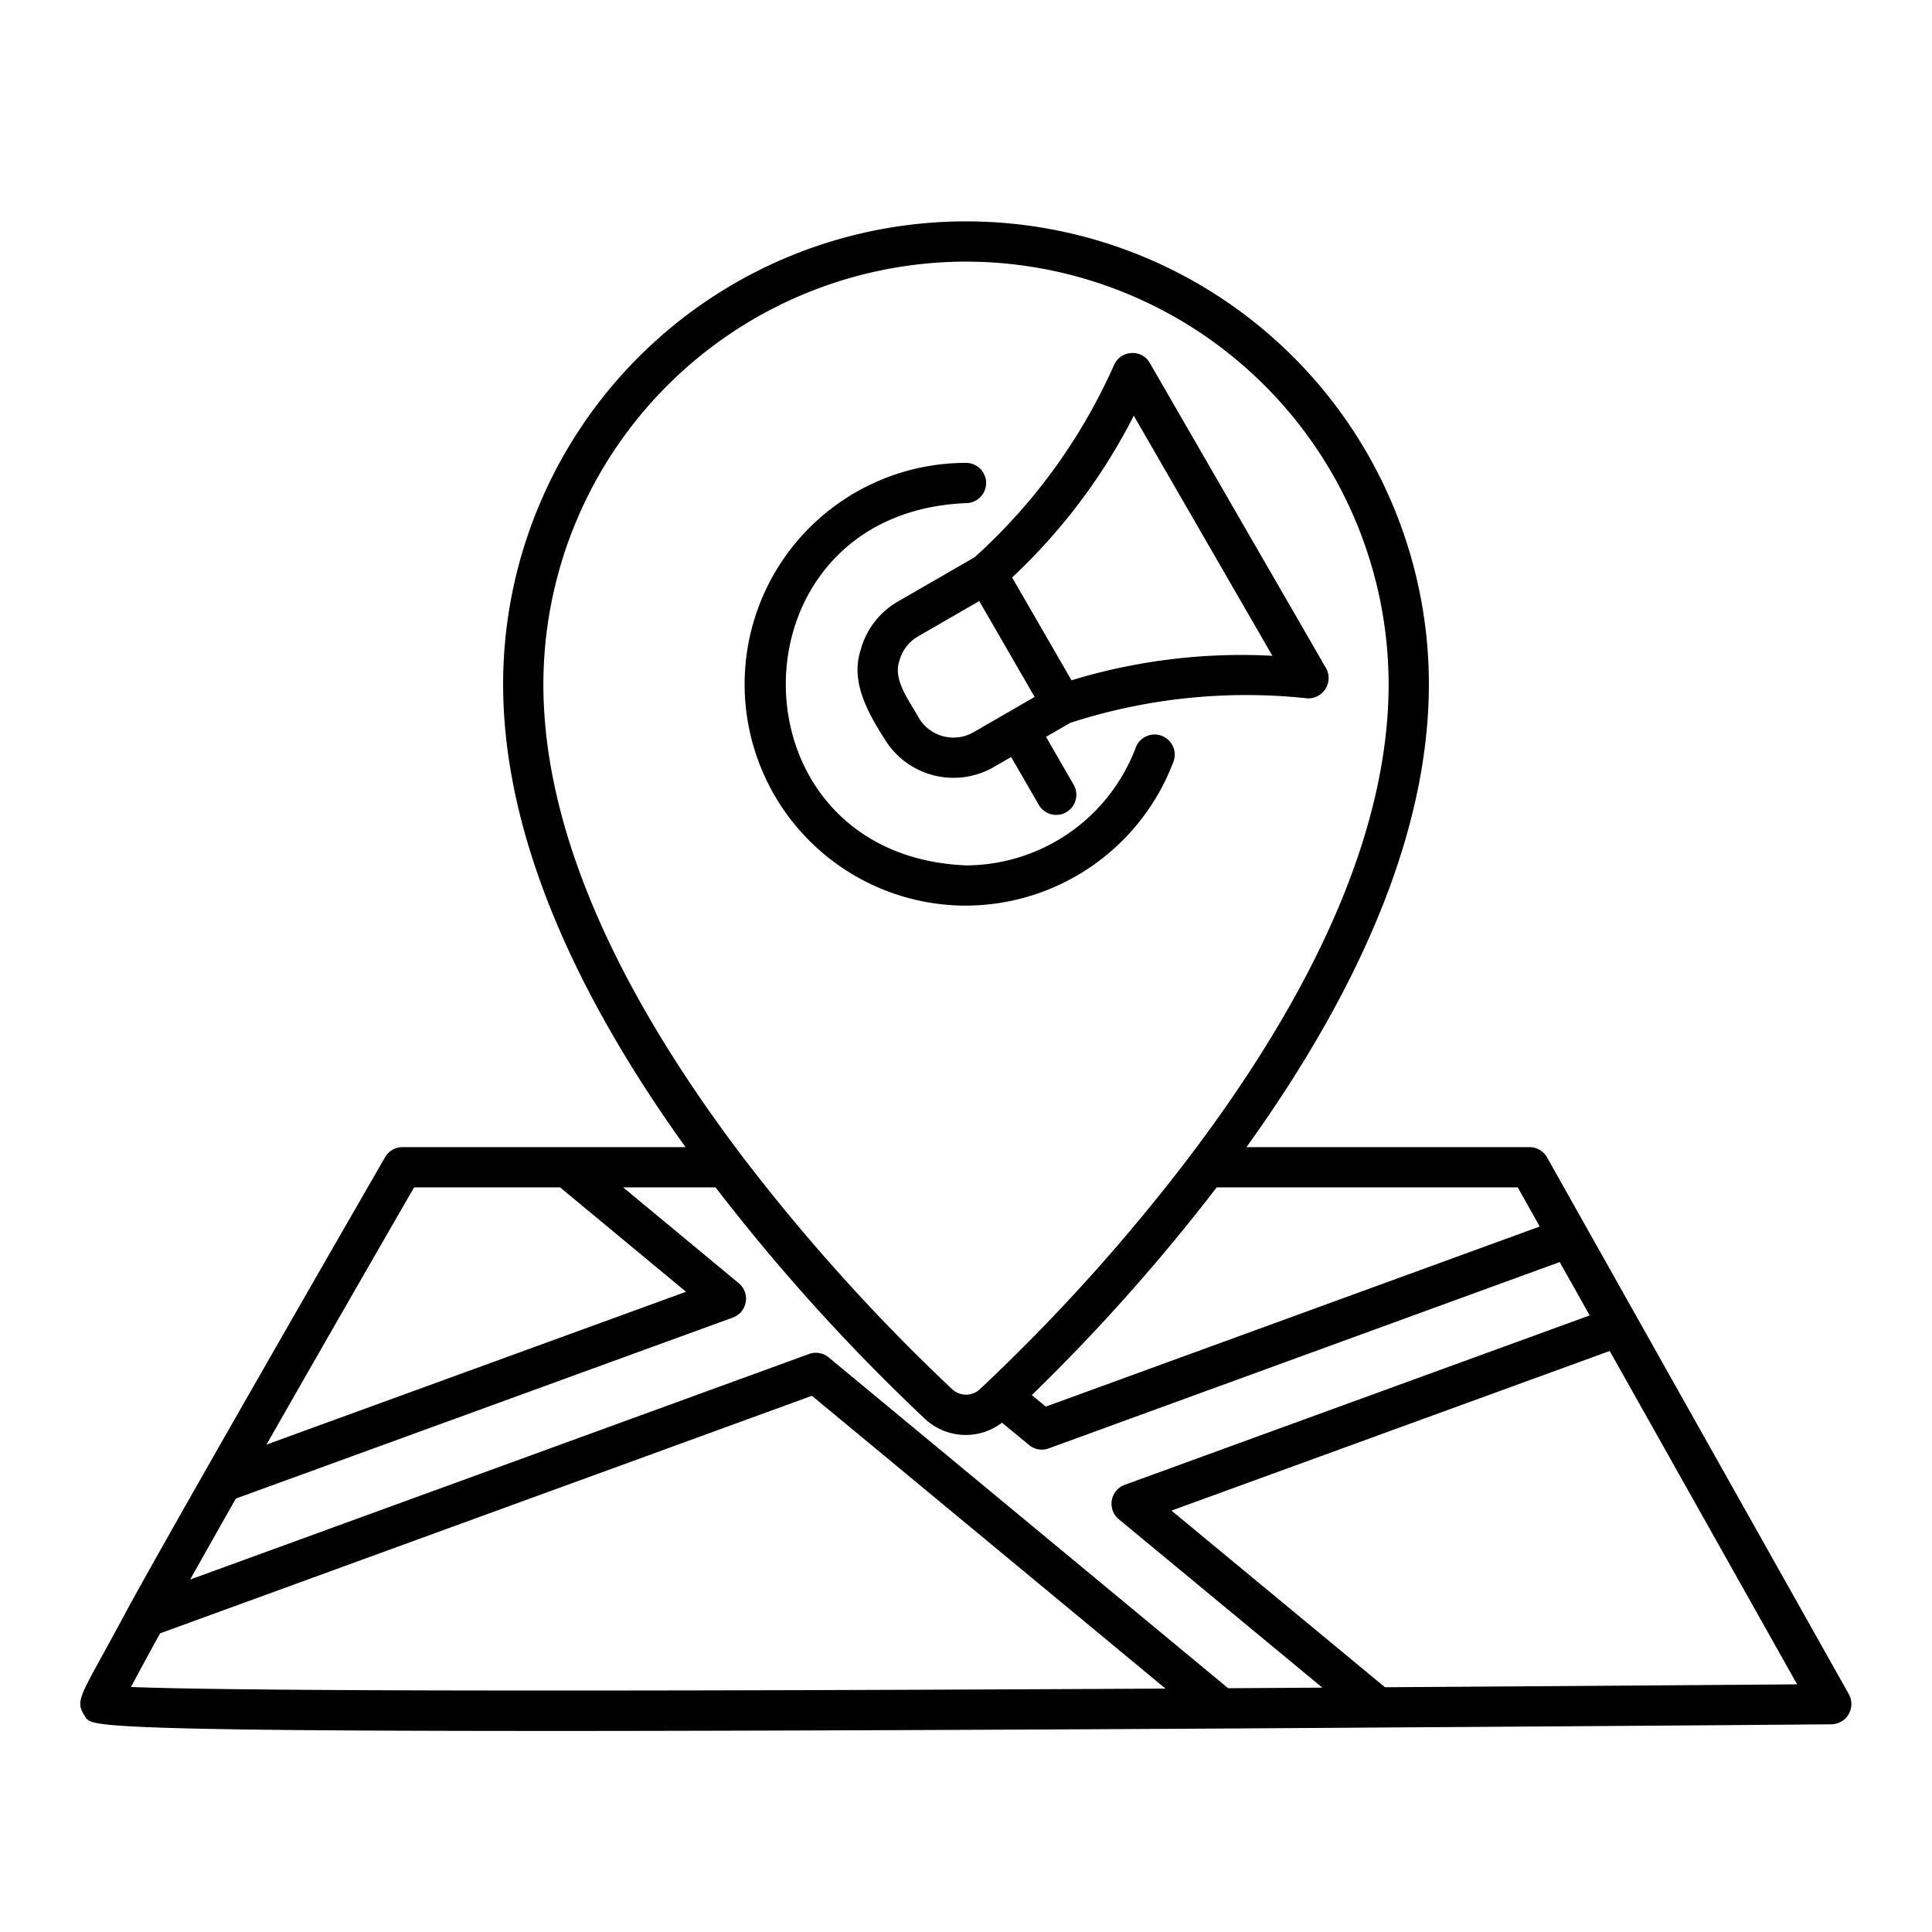 <?xml version="1.0" encoding="UTF-8"?>
<svg xmlns="http://www.w3.org/2000/svg" viewBox="0 0 96 96" width="512" height="512"><g><path d="M91.872,84.19c-2.627-4.672-12.569-22.358-15-26.68A.999.999,0,0,0,76,57H61.937C67.951,48.623,71,40.893,71,34a23,23,0,0,0-46,0c0,6.893,3.049,14.623,9.063,23C30.714,57,23.4,57,20,57a1.001,1.001,0,0,0-.866.499c-.235.418-9.778,16.95-12.749,22.365l0,.001c-2.5,4.692-2.739,4.556-2.086,5.533.334.332.613.612,22.806.612,8.531.006,27.316-.071,41.363-.17,12.86-.08,22.54-.16,22.54-.16A1.008,1.008,0,0,0,91.872,84.19ZM76.509,60.945,51.965,69.894l-.695-.573A95.649,95.649,0,0,0,60.456,59h14.959ZM48,13A21.024,21.024,0,0,1,69,34c0,6.885-3.31,14.757-9.838,23.398l0,.001h0a93.534,93.534,0,0,1-10.47,11.627,1.011,1.011,0,0,1-1.377.006,95.764,95.764,0,0,1-10.475-11.63C30.313,48.76,26.999,40.885,27,34A21.024,21.024,0,0,1,48,13ZM20.577,59H27.83l6.259,5.188L13.243,71.78C16.403,66.235,19.615,60.665,20.577,59ZM6.51,83.825c.295-.56.757-1.417,1.444-2.665L40.344,69.356,57.913,83.905C21.023,84.103,9.783,83.96,6.51,83.825Zm54.517.062L41.178,67.449a.998.998,0,0,0-.98-.169L9.448,78.487q1.126-2.003,2.27-4.023L36.412,65.47a1,1,0,0,0,.296-1.709L30.964,59h4.592A97.343,97.343,0,0,0,45.951,70.494a2.968,2.968,0,0,0,3.838.198l1.344,1.109a.993.993,0,0,0,.979.168l25.389-9.258c.269.479,1.24,2.205,1.49,2.652L55.888,73.78a1,1,0,0,0-.295,1.71l10.114,8.368C64.714,83.864,62.058,83.881,61.027,83.887Zm7.79-.05-10.606-8.776L79.986,67.13l9.312,16.564C86.027,83.719,78.313,83.778,68.817,83.838Z"/><path d="M48,45a11.055,11.055,0,0,0,10.301-7.134,1,1,0,1,0-1.872-.703A9.046,9.046,0,0,1,48,43c-11.939-.494-11.937-17.507,0-18a1,1,0,0,0,0-2,11,11,0,0,0,0,22Z"/><path d="M48.431,27.687,44.624,29.885a3.971,3.971,0,0,0-1.863,2.429c-.504,1.539.348,3.072,1.151,4.338a4.008,4.008,0,0,0,5.464,1.464l.868-.501,1.376,2.383a1,1,0,0,0,1.732-1L51.976,36.614l1.205-.696A28.353,28.353,0,0,1,64.96,34.7a1.009,1.009,0,0,0,.931-1.498L57.136,18.04a.973.973,0,0,0-.898-.499,1,1,0,0,0-.864.556A28.35,28.35,0,0,1,48.431,27.687Zm-.055,8.696a2.001,2.001,0,0,1-2.732-.731c-.423-.786-1.298-1.864-.952-2.82a1.986,1.986,0,0,1,.932-1.214l3.034-1.752L51.41,34.631Zm7.961-15.727,6.888,11.93a28.934,28.934,0,0,0-9.983,1.218l-2.951-5.111A28.98,28.98,0,0,0,56.337,20.656Z"/></g></svg>
